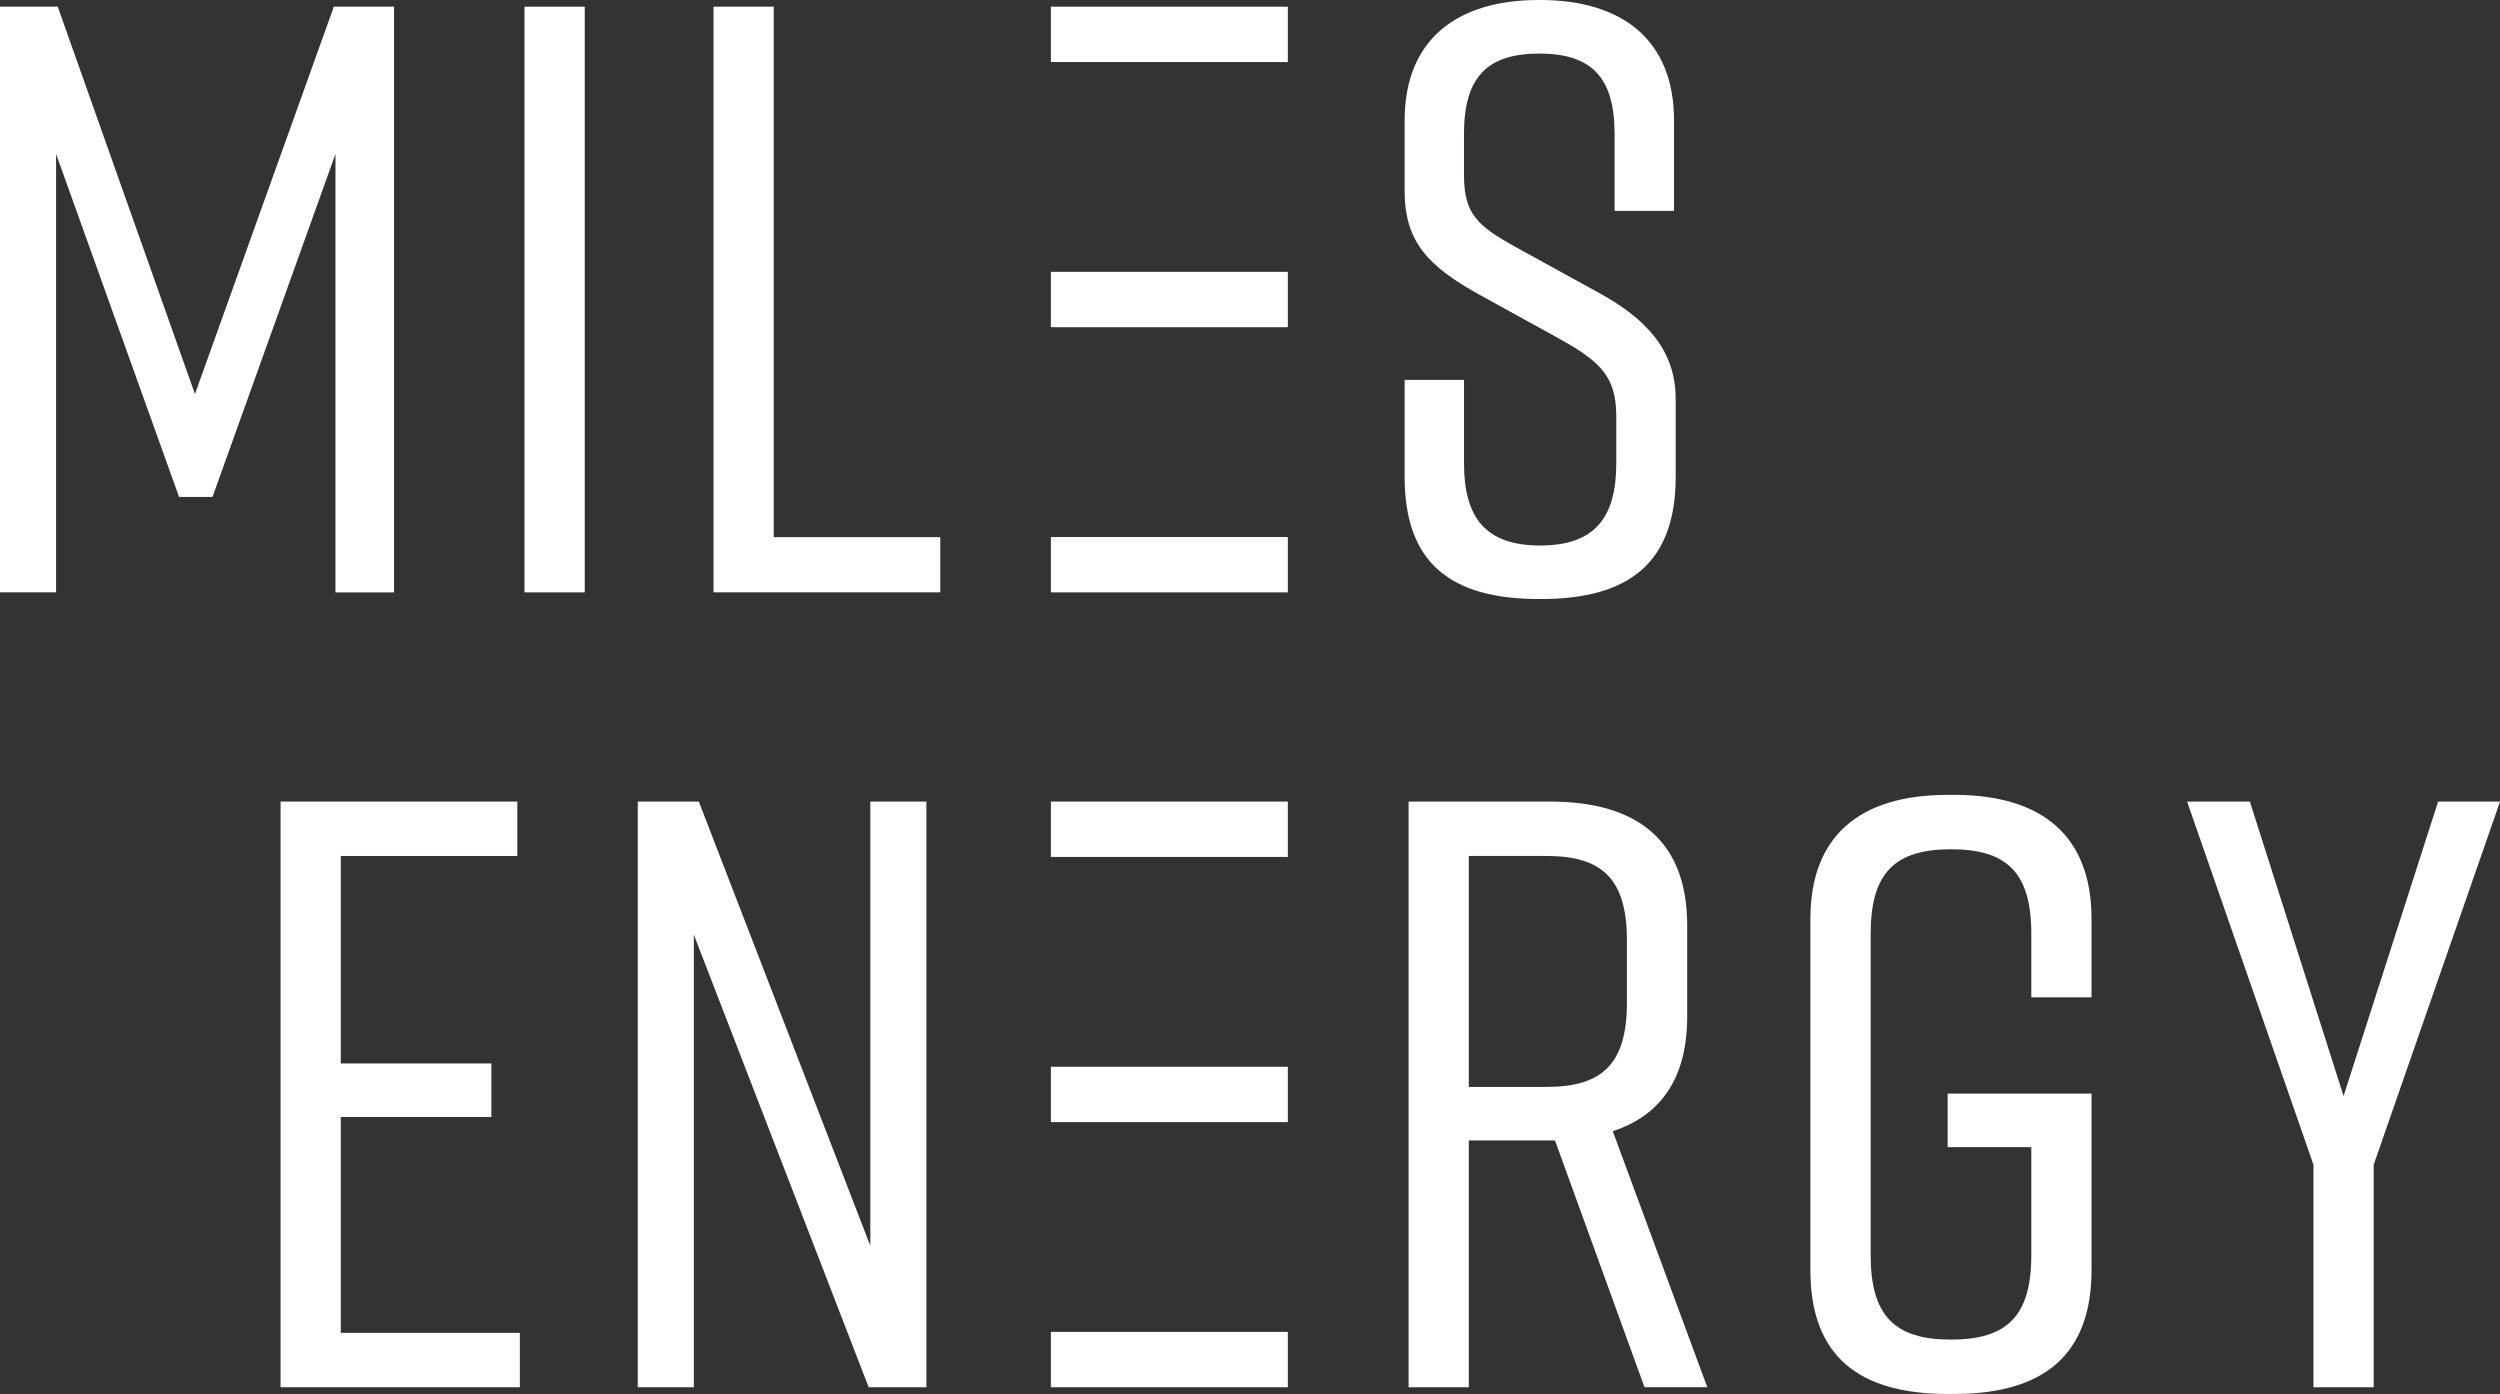 <svg id="logo" class="block w-auto h-full py-2 fill-current md:py-0" xmlns="http://www.w3.org/2000/svg" data-name="Layer 1" viewBox="0 0 694.54 387.26">
    <rect x="0" y="0" width="694.54" height="387.26" fill="#333333" stroke="none"/>
    <title>MilesEnergy</title>
    <defs>
        <style>
            .cls-primary {
                fill: #fff;
            }

            .cls-dark {
                fill: #000;
            }

            .cls-white {
                fill: #fff;
            }
        </style>
    </defs>

    <g id="c" data-name="Layer 1">
        <g>
            <path class="cls-white" d="M77.94,385.4v-162.71h65.78v15.11h-49.05v57.64h41.84v14.88h-41.84v59.97h49.75v15.11h-66.48Z"></path>
            <path class="cls-white" d="M177.18,385.4v-162.71h16.96l47.65,123.42v-123.42h15.58v162.71h-16.04l-48.58-125.75v125.75h-15.57Z"></path>
            <path class="cls-white" d="M456.87,385.4l-24.87-68.57h-23.94v68.57h-16.73v-162.71h39.28c24.64,0,38.12,11.16,38.12,34.4v25.33c0,16.97-7.21,27.43-20.68,31.84l26.26,71.13h-17.44ZM408.06,301.96h21.62c15.57,0,22.31-6.51,22.31-23.48v-17.2c0-16.97-6.74-23.48-22.31-23.48h-21.62v64.15Z"></path>
            <path class="cls-white" d="M581.06,352.86c0,23.71-13.47,34.4-38.12,34.4h-1.86c-24.64,0-38.12-10.46-38.12-34.4v-97.63c0-22.78,13.48-34.4,38.12-34.4h1.86c24.64,0,38.12,11.62,38.12,34.4v21.85h-16.73v-17.66c0-16.97-6.74-23.48-22.31-23.48s-22.32,6.51-22.32,23.48v89.26c0,16.97,6.74,23.48,22.32,23.48s22.31-6.51,22.31-23.48v-29.98h-23.24v-14.88h39.97v49.05Z"></path>
            <path class="cls-white" d="M659.44,385.4h-16.73v-61.83l-35.1-100.88h17.44l26.03,81.82,26.27-81.82h17.2l-35.1,100.88v61.83Z"></path>
            <path class="cls-white" d="M59.04,138.06h-9.29L15.58,42.77v121.79H0V1.86h16.04l38.12,107.62L92.74,1.86h16.73v162.71h-16.27V42.77l-34.17,95.3Z"></path>
            <path class="cls-white" d="M145.72,164.56V1.86h16.73v162.71h-16.73Z"></path>
            <path class="cls-white" d="M261.22,164.56h-62.99V1.86h16.73v147.36h46.26v15.34Z"></path>
            <path class="cls-white" d="M448.56,58.57v-21.38c0-15.57-6.28-22.31-20.92-22.31s-20.92,6.74-20.92,22.31v11.39c0,10.93,3.72,14.18,14.65,20.22l23.24,12.78c12.55,6.97,20.92,15.57,20.92,29.29v21.62c0,23.71-12.79,33.93-37.42,33.93h-.46c-24.64,0-37.42-9.99-37.42-33.93v-26.96h16.5v23.24c0,15.34,6.28,22.78,21.15,22.78s21.15-7.44,21.15-22.78v-13.02c0-10.92-4.18-15.11-15.34-21.38l-22.78-12.55c-14.18-7.9-20.68-14.64-20.68-28.82v-19.53c0-22.78,14.88-33.47,37.19-33.47h.46c22.32,0,37.19,10.69,37.19,33.47v25.11h-16.51Z"></path>
            <rect class="cls-primary" x="291.95" y="1.86" width="65.83" height="15.38"></rect>
            <rect class="cls-primary" x="291.95" y="75.52" width="65.83" height="15.38"></rect>
            <rect class="cls-primary" x="291.95" y="149.19" width="65.83" height="15.38"></rect>
            <rect class="cls-primary" x="291.95" y="222.69" width="65.83" height="15.38"></rect>
            <rect class="cls-primary" x="291.95" y="370.02" width="65.83" height="15.38"></rect>
            <rect class="cls-primary" x="291.95" y="296.36" width="65.83" height="15.38"></rect>
        </g>
    </g>
</svg>
